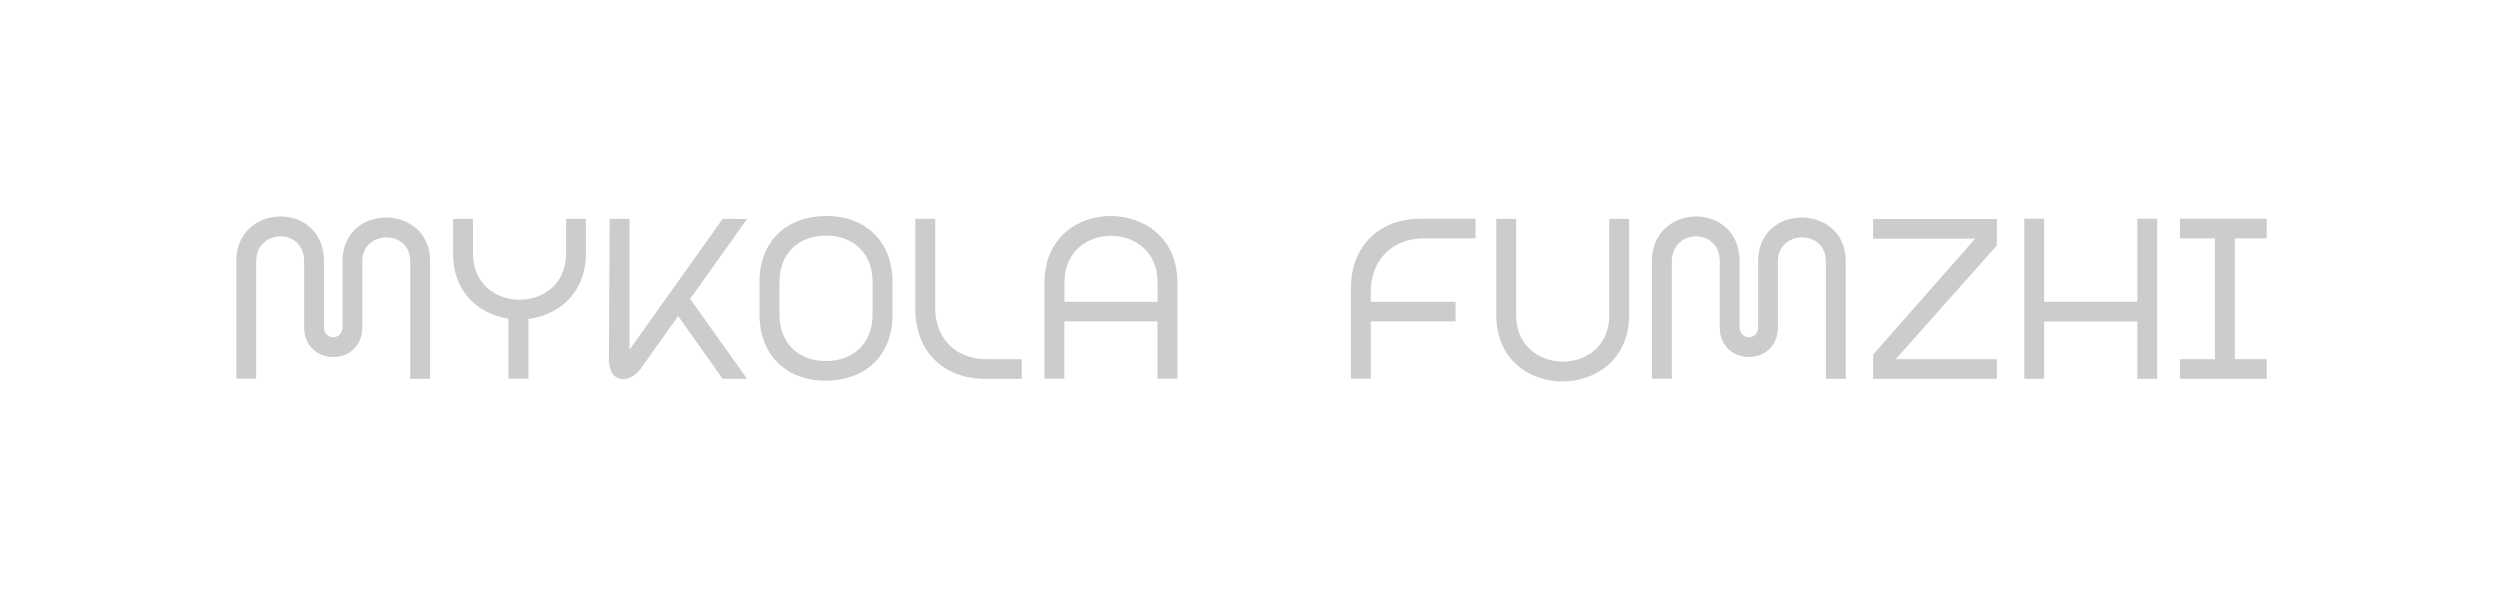 <?xml version="1.0" encoding="utf-8"?>
<!-- Generator: Adobe Illustrator 24.1.2, SVG Export Plug-In . SVG Version: 6.00 Build 0)  -->
<svg version="1.1" xmlns="http://www.w3.org/2000/svg" xmlns:xlink="http://www.w3.org/1999/xlink" x="0px" y="0px"
	 viewBox="0 0 256.14 61.22" style="enable-background:new 0 0 256.14 61.22;" xml:space="preserve">
<style type="text/css">
	.st0{fill:none;stroke:#FFFFFF;stroke-linecap:round;stroke-miterlimit:10;}
	.st1{fill:none;stroke:#FFFFFF;stroke-miterlimit:10;}
	.st2{fill:none;stroke:#CCCCCC;stroke-linecap:round;stroke-miterlimit:10;}
	.st3{fill:#333333;}
	.st4{fill:#1A1A1A;}
	.st5{fill:#CCCCCC;}
	.st6{fill:url(#SVGID_1_);}
	.st7{fill:url(#SVGID_4_);}
	.st8{clip-path:url(#SVGID_8_);}
	.st9{fill:url(#SVGID_15_);}
	.st10{fill:url(#SVGID_18_);}
	.st11{fill:url(#SVGID_21_);}
	.st12{fill:none;stroke:#FFFFFF;stroke-width:0.767;stroke-miterlimit:10;}
	.st13{fill:none;stroke:#FFFFFF;stroke-width:1.27;stroke-miterlimit:10;}
	.st14{fill:#4D4D4D;}
	.st15{fill:#808080;}
	.st16{fill:#B3B3B3;}
	.st17{opacity:0.14;fill:#28514A;}
	.st18{fill:none;stroke:#71EADB;stroke-width:2;stroke-miterlimit:10;}
	.st19{fill:#001413;stroke:#00A99D;stroke-miterlimit:10;}
	.st20{fill:none;stroke:#71EADB;stroke-width:1.467;stroke-miterlimit:10;}
	.st21{fill:none;stroke:#758895;stroke-miterlimit:10;}
	.st22{fill:none;stroke:#71EADB;stroke-width:2.037;stroke-miterlimit:10;}
	.st23{opacity:0.07;fill:#71EADB;}
	.st24{clip-path:url(#SVGID_37_);}
	.st25{opacity:0.47;}
	.st26{fill:none;stroke:#71EADB;stroke-width:1.342;stroke-linecap:round;stroke-miterlimit:10;}
	.st27{fill:none;stroke:#71EADB;stroke-width:2.044;stroke-miterlimit:10;}
	.st28{fill:none;stroke:#71EADB;stroke-width:1.87;stroke-linecap:round;stroke-miterlimit:10;}
	.st29{fill:#232323;}
	.st30{fill:none;stroke:#00FFFF;stroke-miterlimit:10;}
	.st31{fill:none;stroke:#00FFFF;stroke-width:1.052;stroke-miterlimit:10;}
	.st32{fill:#F0F7F6;}
	.st33{display:none;}
	.st34{display:inline;opacity:0.28;}
</style>
<g id="Background">
</g>
<g id="Artwork_x2F_Images">
</g>
<g id="UI_Elements_x2F_Buttons">
</g>
<g id="Text">
</g>
<g id="Top_Footer">
	<g>
		<path class="st5" d="M35.09,26.76c0-2.99,2.22-4.47,4.47-4.47c2.25,0,4.51,1.5,4.51,4.47v12.05h-2.04V26.78
			c0-1.66-1.22-2.46-2.43-2.46c-1.24,0-2.48,0.82-2.48,2.46v6.74c0,2.04-1.5,3.06-2.97,3.06c-1.5,0-2.99-1.03-2.99-3.06v-6.74
			c0-1.73-1.22-2.57-2.43-2.57c-1.24,0-2.48,0.87-2.48,2.57v12.02h-2.04V26.76c0-3.04,2.27-4.58,4.54-4.58
			c2.22,0,4.44,1.52,4.44,4.58v6.74c0,0.7,0.47,1.05,0.96,1.05c0.47,0,0.94-0.35,0.94-1.05V26.76z"/>
		<path class="st5" d="M57.99,22.43h2.04v3.53c0,4.09-2.83,6.34-5.89,6.71v6.13H52.1v-6.15c-2.99-0.44-5.68-2.64-5.68-6.69v-3.53
			h2.04v3.53c0,3.16,2.39,4.75,4.79,4.75c2.36,0,4.75-1.57,4.75-4.75V22.43z"/>
		<path class="st5" d="M62.46,22.43h2.04v13.4l9.54-13.4h2.5l-5.83,8.19l5.83,8.19h-2.5l-4.56-6.43l-3.86,5.43
			c-0.45,0.63-1.15,1.03-1.78,1.03c-0.77,0-1.47-0.61-1.45-2.08L62.46,22.43z"/>
		<path class="st5" d="M91.44,32.26c0,4.16-2.76,6.74-6.88,6.74c-4.05,0-6.74-2.69-6.74-6.74v-3.39c0-4.16,2.76-6.74,6.88-6.74
			c4.05,0,6.74,2.69,6.74,6.74V32.26z M79.86,32.26c0,2.81,1.87,4.73,4.77,4.73c2.9,0,4.77-1.92,4.77-4.73v-3.39
			c0-2.81-1.87-4.73-4.77-4.73c-2.9,0-4.77,1.92-4.77,4.73V32.26z"/>
		<path class="st5" d="M104.68,36.8v2.01h-3.77c-4.28,0-7.13-2.85-7.13-7.13v-9.26h2.04v9.12c0,3.16,2.11,5.26,5.26,5.26H104.68z"/>
		<path class="st5" d="M107.02,28.91c0-4.54,3.39-6.78,6.78-6.78c3.42,0,6.83,2.27,6.83,6.78v9.89h-2.04v-5.87h-9.54v5.87h-2.04
			V28.91z M118.6,28.91c0-3.18-2.39-4.75-4.75-4.75c-2.41,0-4.79,1.59-4.79,4.75v2.01h9.54V28.91z"/>
		<path class="st5" d="M140.45,30.92h8.68v2.01h-8.68v5.87h-2.04v-9.26c0-4.28,2.85-7.13,7.13-7.13h5.64v2.01h-5.24
			c-3.3,0-5.5,2.2-5.5,5.5V30.92z"/>
		<path class="st5" d="M164.87,22.43h2.04v9.87c0,4.51-3.42,6.78-6.83,6.78c-3.39,0-6.78-2.25-6.78-6.78v-9.87h2.04v9.87
			c0,3.16,2.39,4.75,4.79,4.75c2.36,0,4.75-1.57,4.75-4.75V22.43z"/>
		<path class="st5" d="M180.13,26.76c0-2.99,2.22-4.47,4.47-4.47c2.25,0,4.51,1.5,4.51,4.47v12.05h-2.04V26.78
			c0-1.66-1.22-2.46-2.43-2.46c-1.24,0-2.48,0.82-2.48,2.46v6.74c0,2.04-1.5,3.06-2.97,3.06c-1.5,0-2.99-1.03-2.99-3.06v-6.74
			c0-1.73-1.22-2.57-2.43-2.57c-1.24,0-2.48,0.87-2.48,2.57v12.02h-2.04V26.76c0-3.04,2.27-4.58,4.54-4.58
			c2.22,0,4.44,1.52,4.44,4.58v6.74c0,0.7,0.47,1.05,0.96,1.05c0.47,0,0.94-0.35,0.94-1.05V26.76z"/>
		<path class="st5" d="M202.37,24.45h-10.46v-2.01h12.68v2.71L194.23,36.8h10.36v2.01h-12.68v-2.48L202.37,24.45z"/>
		<path class="st5" d="M207.4,22.41h2.04v8.51h9.54v-8.51h2.04v16.4h-2.04v-5.87h-9.54v5.87h-2.04V22.41z"/>
		<path class="st5" d="M228.97,24.42V36.8h3.27v2.01h-8.89V36.8h3.58V24.42h-3.58v-2.01h8.89v2.01H228.97z"/>
	</g>
</g>
<g id="_GRID" class="st33">
</g>
<g id="Alignment" class="st33">
</g>
</svg>
